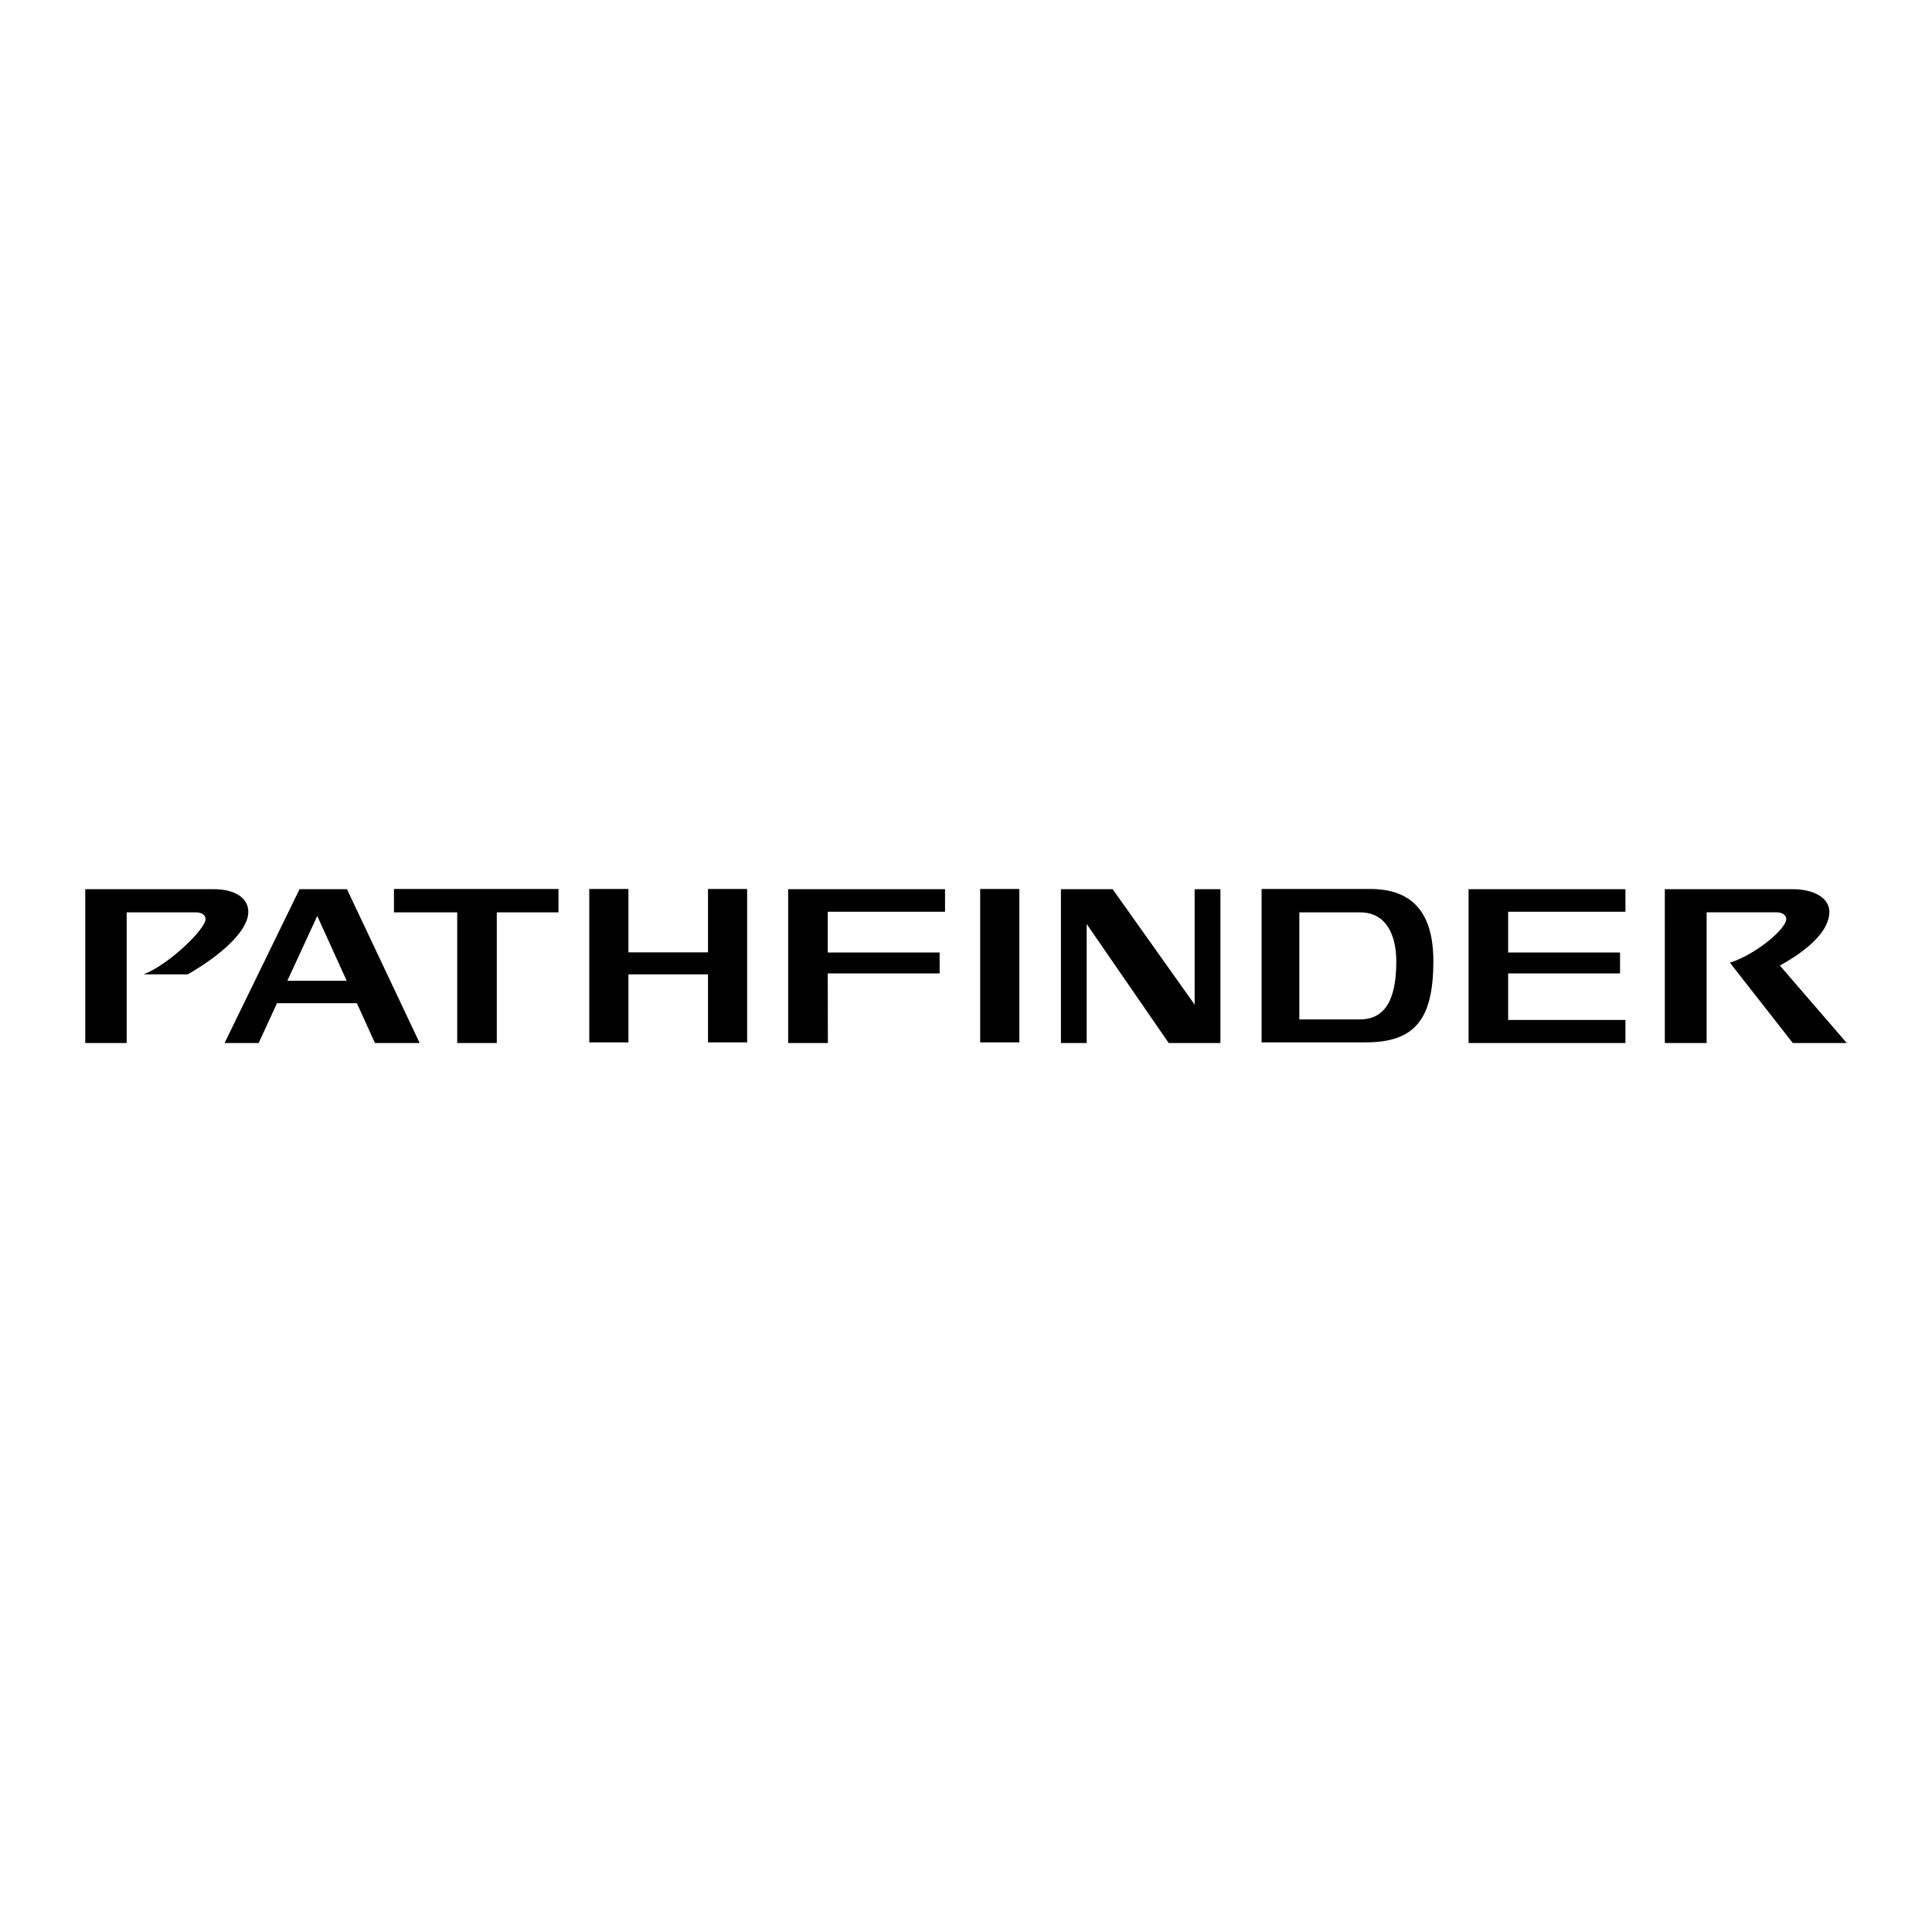 <svg xmlns="http://www.w3.org/2000/svg" width="2500" height="2500" viewBox="0 0 192.756 192.756"><g fill-rule="evenodd" clip-rule="evenodd"><path fill="#fff" d="M0 0h192.756v192.756H0V0z"/><path d="M105.848 88.714h5.16l8.182 11.516V88.714h2.572v15.349h-5.158l-8.184-11.87v11.87h-2.572V88.714zm20.023-.022h10.818c4.199 0 6.316 2.333 6.316 7.193 0 5.821-1.838 8.114-6.785 8.114h-10.35V88.692h.001zm3.764 2.333h6.053c2.676 0 3.619 2.347 3.619 4.892 0 2.833-.588 5.79-3.619 5.79h-6.053V91.025zm-31.842-2.333h3.906V104h-3.906V88.692zm-39.002 0h3.906v6.326h7.94v-6.326h3.905V104h-3.905v-6.787h-7.94V104h-3.906V88.692zm19.845.022h15.65v2.252H82.585v4.065h11.163v2.086H82.585l.013 6.945h-3.962V88.714zm67.885 0h15.65v2.252h-11.703v4.065h11.164v2.086h-11.164v4.641h11.703v2.305h-15.65V88.714zM18.734 97.213h-4.409c2.562-.991 6.183-4.53 6.183-5.511 0-.428-.408-.676-.947-.676h-6.923v13.037H8.505V88.714h12.827c2.11 0 3.441.881 3.441 2.252-.001 1.971-2.855 4.411-6.039 6.247zM166.1 88.714h12.752c2.129 0 3.662.881 3.662 2.252 0 1.97-2.209 3.856-4.934 5.367l6.672 7.729h-5.383l-6.277-8.015c2.557-.802 5.619-3.366 5.619-4.347 0-.428-.412-.676-.957-.676h-6.984v13.037h-4.17V88.714zm-134.448 2.67l2.938 6.469h-5.92l2.982-6.469zm-1.766-2.67h4.73l7.255 15.349H37.41l-1.802-3.972h-7.972l-1.83 3.972h-3.401l7.481-15.349zm25.833-.022v2.333l-6.154.001v13.037h-3.949V91.026l-6.309-.001v-2.333h16.412z"/></g></svg>